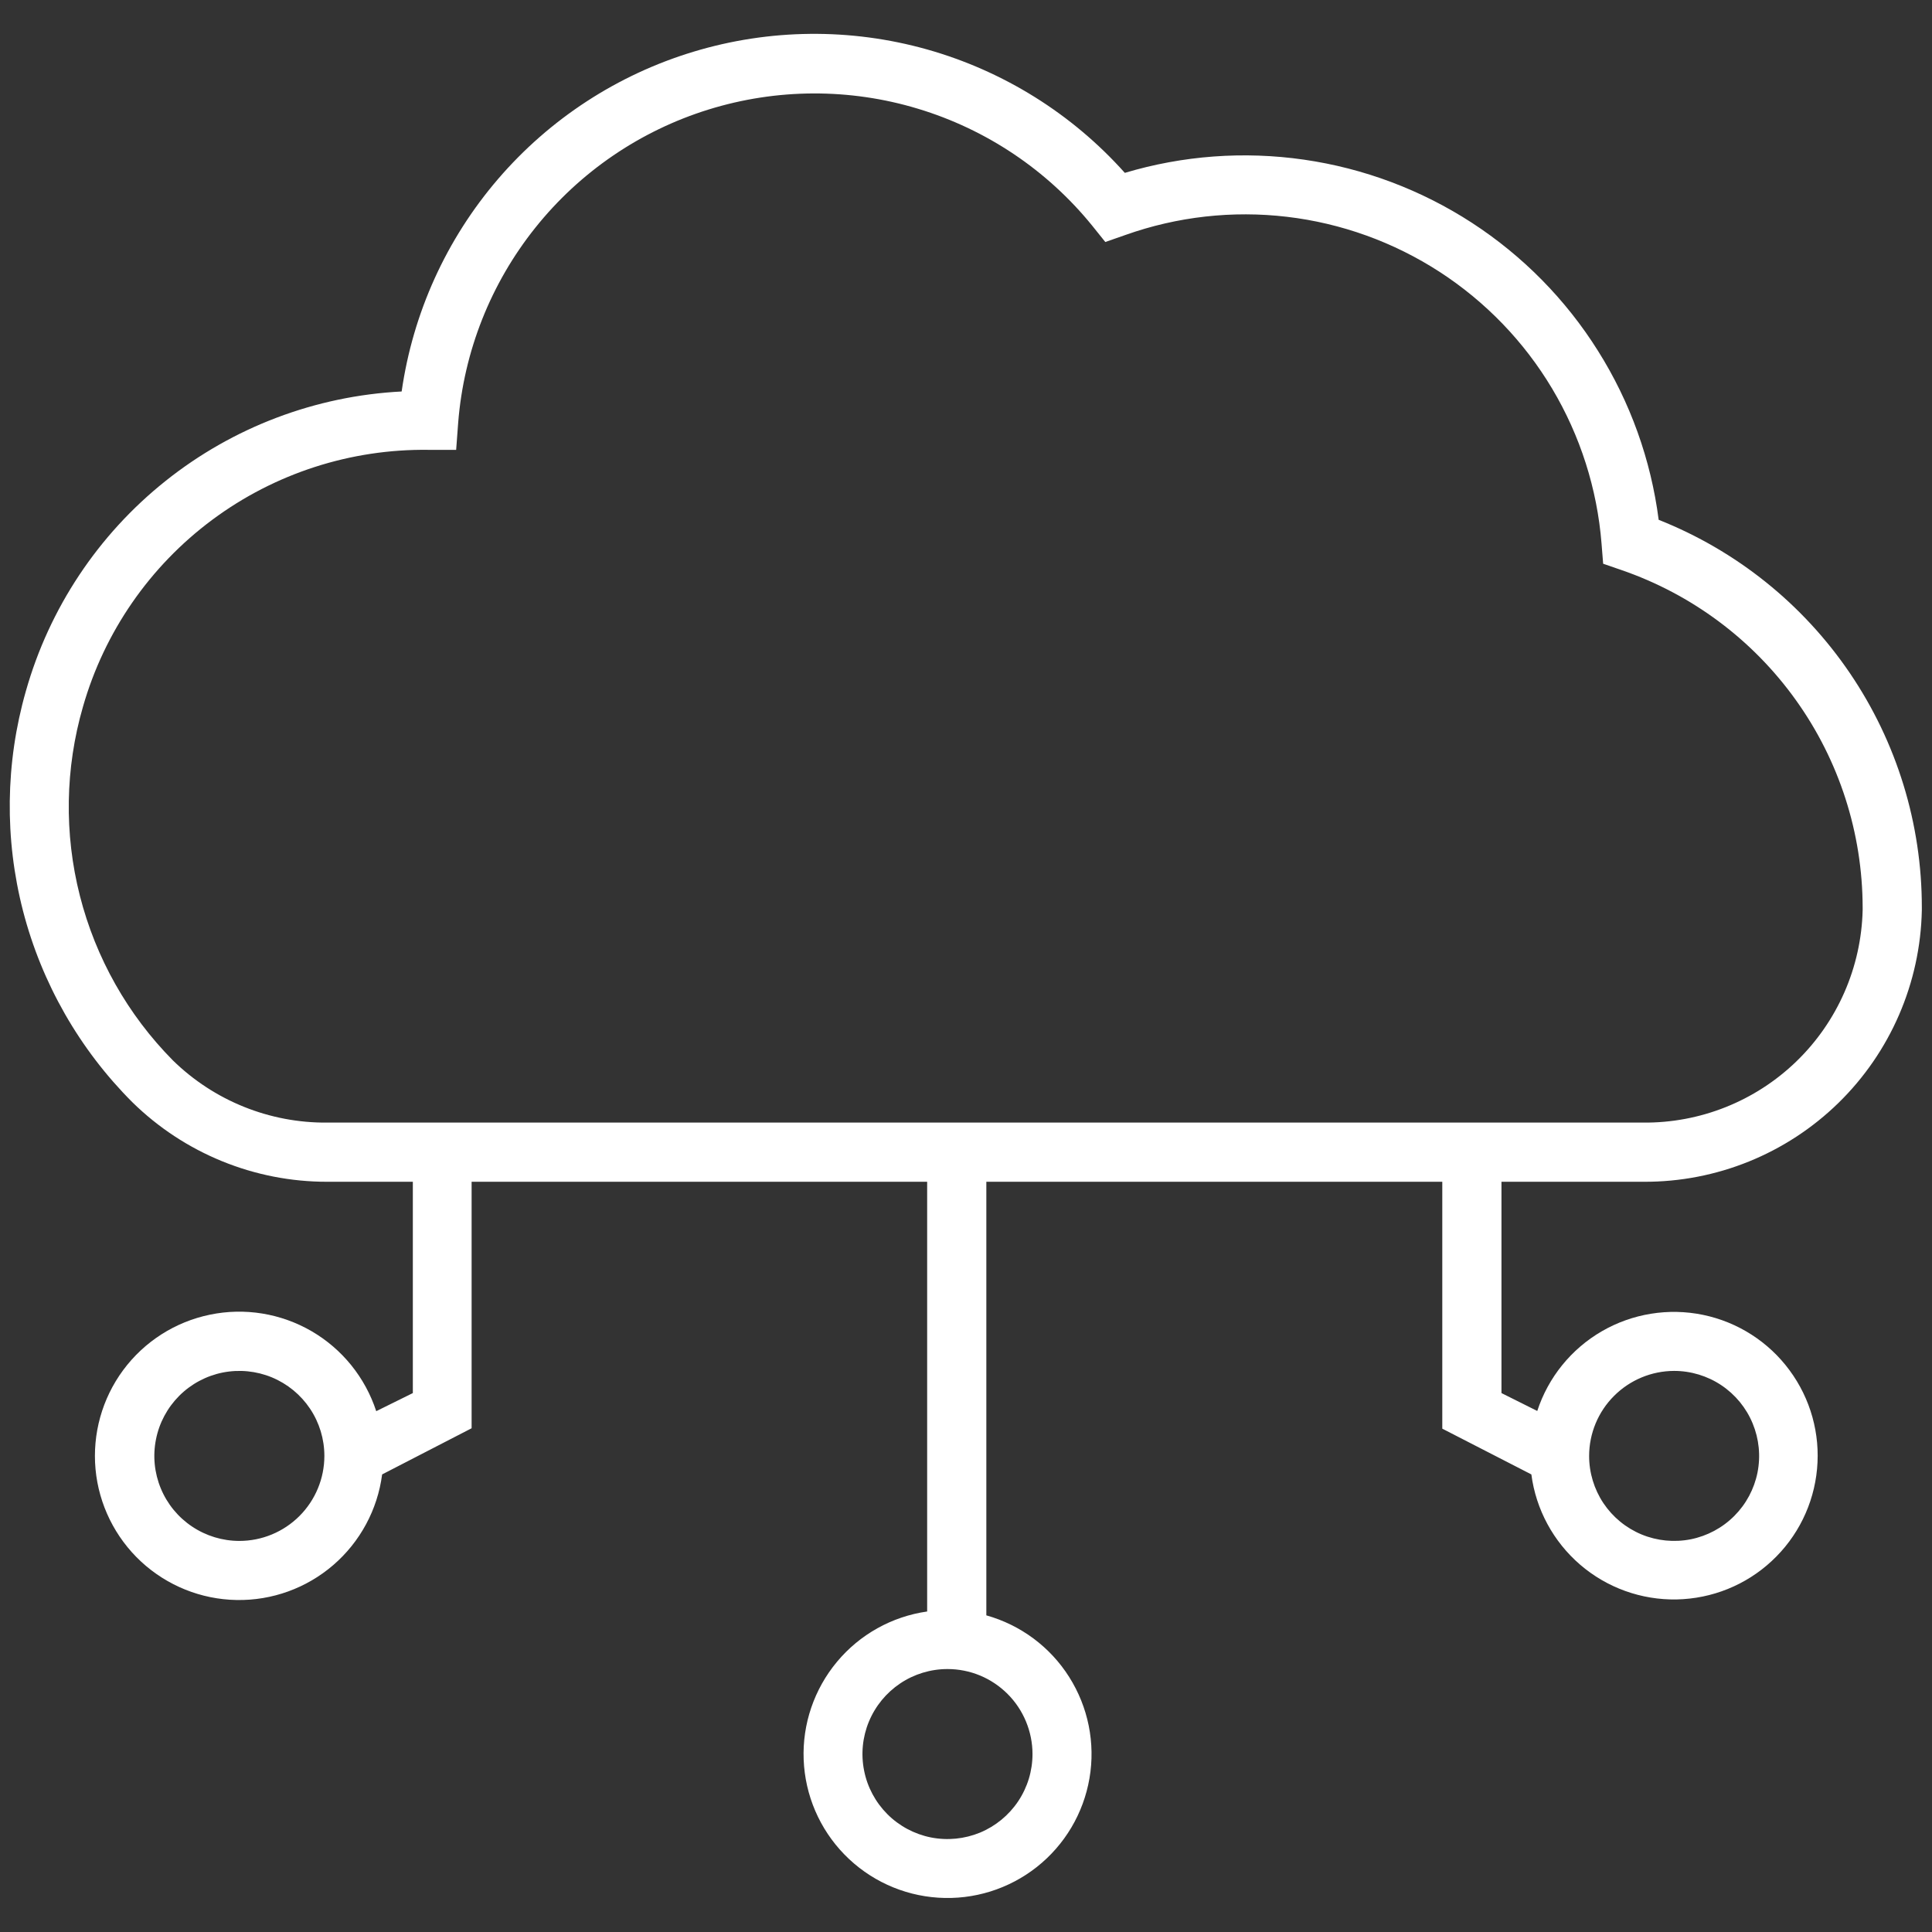 <svg width="38" height="38" viewBox="0 0 38 38" fill="none" xmlns="http://www.w3.org/2000/svg">
<rect x="0" y="0" width="38" height="38" fill="#333333" stroke="none"/>
<path d="M32.624 10.224C32.472 9.043 32.065 7.908 31.43 6.9C30.797 5.891 29.951 5.033 28.952 4.383C27.953 3.734 26.825 3.31 25.646 3.14C24.467 2.97 23.265 3.059 22.124 3.4C21.084 2.236 19.733 1.394 18.23 0.971C16.727 0.549 15.135 0.565 13.641 1.017C12.147 1.468 10.813 2.337 9.796 3.521C8.779 4.705 8.121 6.155 7.9 7.7C6.206 7.787 4.582 8.402 3.256 9.46C1.93 10.517 0.969 11.964 0.508 13.596C0.105 15.007 0.087 16.5 0.454 17.921C0.822 19.341 1.563 20.638 2.6 21.676C3.625 22.684 5.006 23.248 6.444 23.244H8.12V27.4L7.4 27.756C7.183 27.093 6.73 26.532 6.127 26.182C5.523 25.832 4.812 25.716 4.129 25.858C3.445 25.999 2.838 26.387 2.423 26.948C2.008 27.509 1.815 28.203 1.879 28.898C1.944 29.593 2.263 30.239 2.774 30.714C3.286 31.188 3.954 31.458 4.652 31.47C5.35 31.483 6.027 31.238 6.556 30.782C7.084 30.326 7.426 29.692 7.516 29L9.276 28.092V23.244H18.236V31.696C17.542 31.795 16.91 32.148 16.462 32.686C16.014 33.224 15.78 33.909 15.807 34.608C15.834 35.308 16.119 35.973 16.608 36.475C17.097 36.977 17.754 37.28 18.453 37.325C19.151 37.371 19.842 37.156 20.392 36.722C20.942 36.288 21.311 35.666 21.429 34.975C21.547 34.285 21.404 33.576 21.029 32.984C20.655 32.392 20.074 31.961 19.4 31.772V23.244H28.368V28.1L30.12 29C30.21 29.689 30.552 30.321 31.079 30.775C31.606 31.229 32.282 31.472 32.977 31.459C33.673 31.445 34.339 31.177 34.848 30.703C35.358 30.23 35.675 29.585 35.739 28.893C35.804 28.201 35.611 27.509 35.197 26.95C34.784 26.39 34.178 26.003 33.498 25.862C32.817 25.721 32.108 25.836 31.506 26.184C30.904 26.533 30.452 27.091 30.236 27.752L29.532 27.4V23.244H32.332C33.761 23.25 35.136 22.693 36.159 21.694C37.182 20.695 37.771 19.334 37.8 17.904V17.848C37.801 16.205 37.308 14.599 36.385 13.24C35.462 11.88 34.151 10.829 32.624 10.224ZM4.708 30.308C4.377 30.308 4.054 30.21 3.779 30.026C3.504 29.843 3.289 29.581 3.163 29.276C3.036 28.97 3.003 28.634 3.068 28.31C3.132 27.985 3.292 27.688 3.525 27.454C3.759 27.22 4.057 27.061 4.381 26.996C4.706 26.932 5.042 26.965 5.347 27.091C5.653 27.218 5.914 27.432 6.098 27.707C6.282 27.982 6.38 28.305 6.38 28.636C6.38 29.079 6.203 29.505 5.89 29.818C5.576 30.132 5.151 30.308 4.708 30.308ZM20.308 34.5C20.308 34.831 20.21 35.154 20.026 35.429C19.842 35.704 19.581 35.918 19.276 36.045C18.97 36.171 18.634 36.204 18.309 36.14C17.985 36.075 17.687 35.916 17.453 35.682C17.22 35.448 17.06 35.151 16.996 34.826C16.931 34.502 16.964 34.166 17.091 33.86C17.218 33.555 17.432 33.294 17.707 33.11C17.982 32.926 18.305 32.828 18.636 32.828C18.855 32.828 19.073 32.871 19.276 32.955C19.478 33.039 19.663 33.163 19.818 33.318C19.973 33.473 20.096 33.657 20.18 33.86C20.264 34.063 20.308 34.28 20.308 34.5ZM32.928 26.964C33.258 26.964 33.582 27.062 33.857 27.246C34.132 27.43 34.346 27.691 34.472 27.996C34.599 28.302 34.632 28.638 34.568 28.962C34.503 29.287 34.344 29.584 34.11 29.818C33.876 30.052 33.578 30.211 33.254 30.276C32.929 30.34 32.593 30.307 32.288 30.181C31.982 30.054 31.721 29.84 31.537 29.565C31.354 29.29 31.256 28.967 31.256 28.636C31.257 28.193 31.433 27.768 31.747 27.455C32.06 27.142 32.484 26.965 32.928 26.964ZM36.636 17.9C36.609 19.025 36.141 20.095 35.331 20.878C34.522 21.66 33.437 22.092 32.312 22.08H6.44C5.304 22.091 4.211 21.65 3.4 20.856C2.513 19.959 1.882 18.841 1.571 17.618C1.26 16.395 1.281 15.112 1.632 13.9C2.053 12.428 2.947 11.136 4.176 10.223C5.405 9.31 6.901 8.827 8.432 8.848H8.972L9.012 8.312C9.123 6.911 9.652 5.576 10.529 4.479C11.406 3.381 12.592 2.572 13.934 2.155C15.276 1.738 16.712 1.732 18.056 2.139C19.401 2.545 20.594 3.345 21.48 4.436L21.74 4.76L22.14 4.62C23.156 4.26 24.241 4.138 25.312 4.264C26.383 4.39 27.41 4.761 28.315 5.347C29.22 5.934 29.978 6.72 30.53 7.646C31.082 8.573 31.414 9.613 31.5 10.688L31.532 11.088L31.892 11.212C33.274 11.688 34.474 12.582 35.324 13.772C36.175 14.961 36.633 16.386 36.636 17.848V17.9Z" fill="white"/>
</svg>
